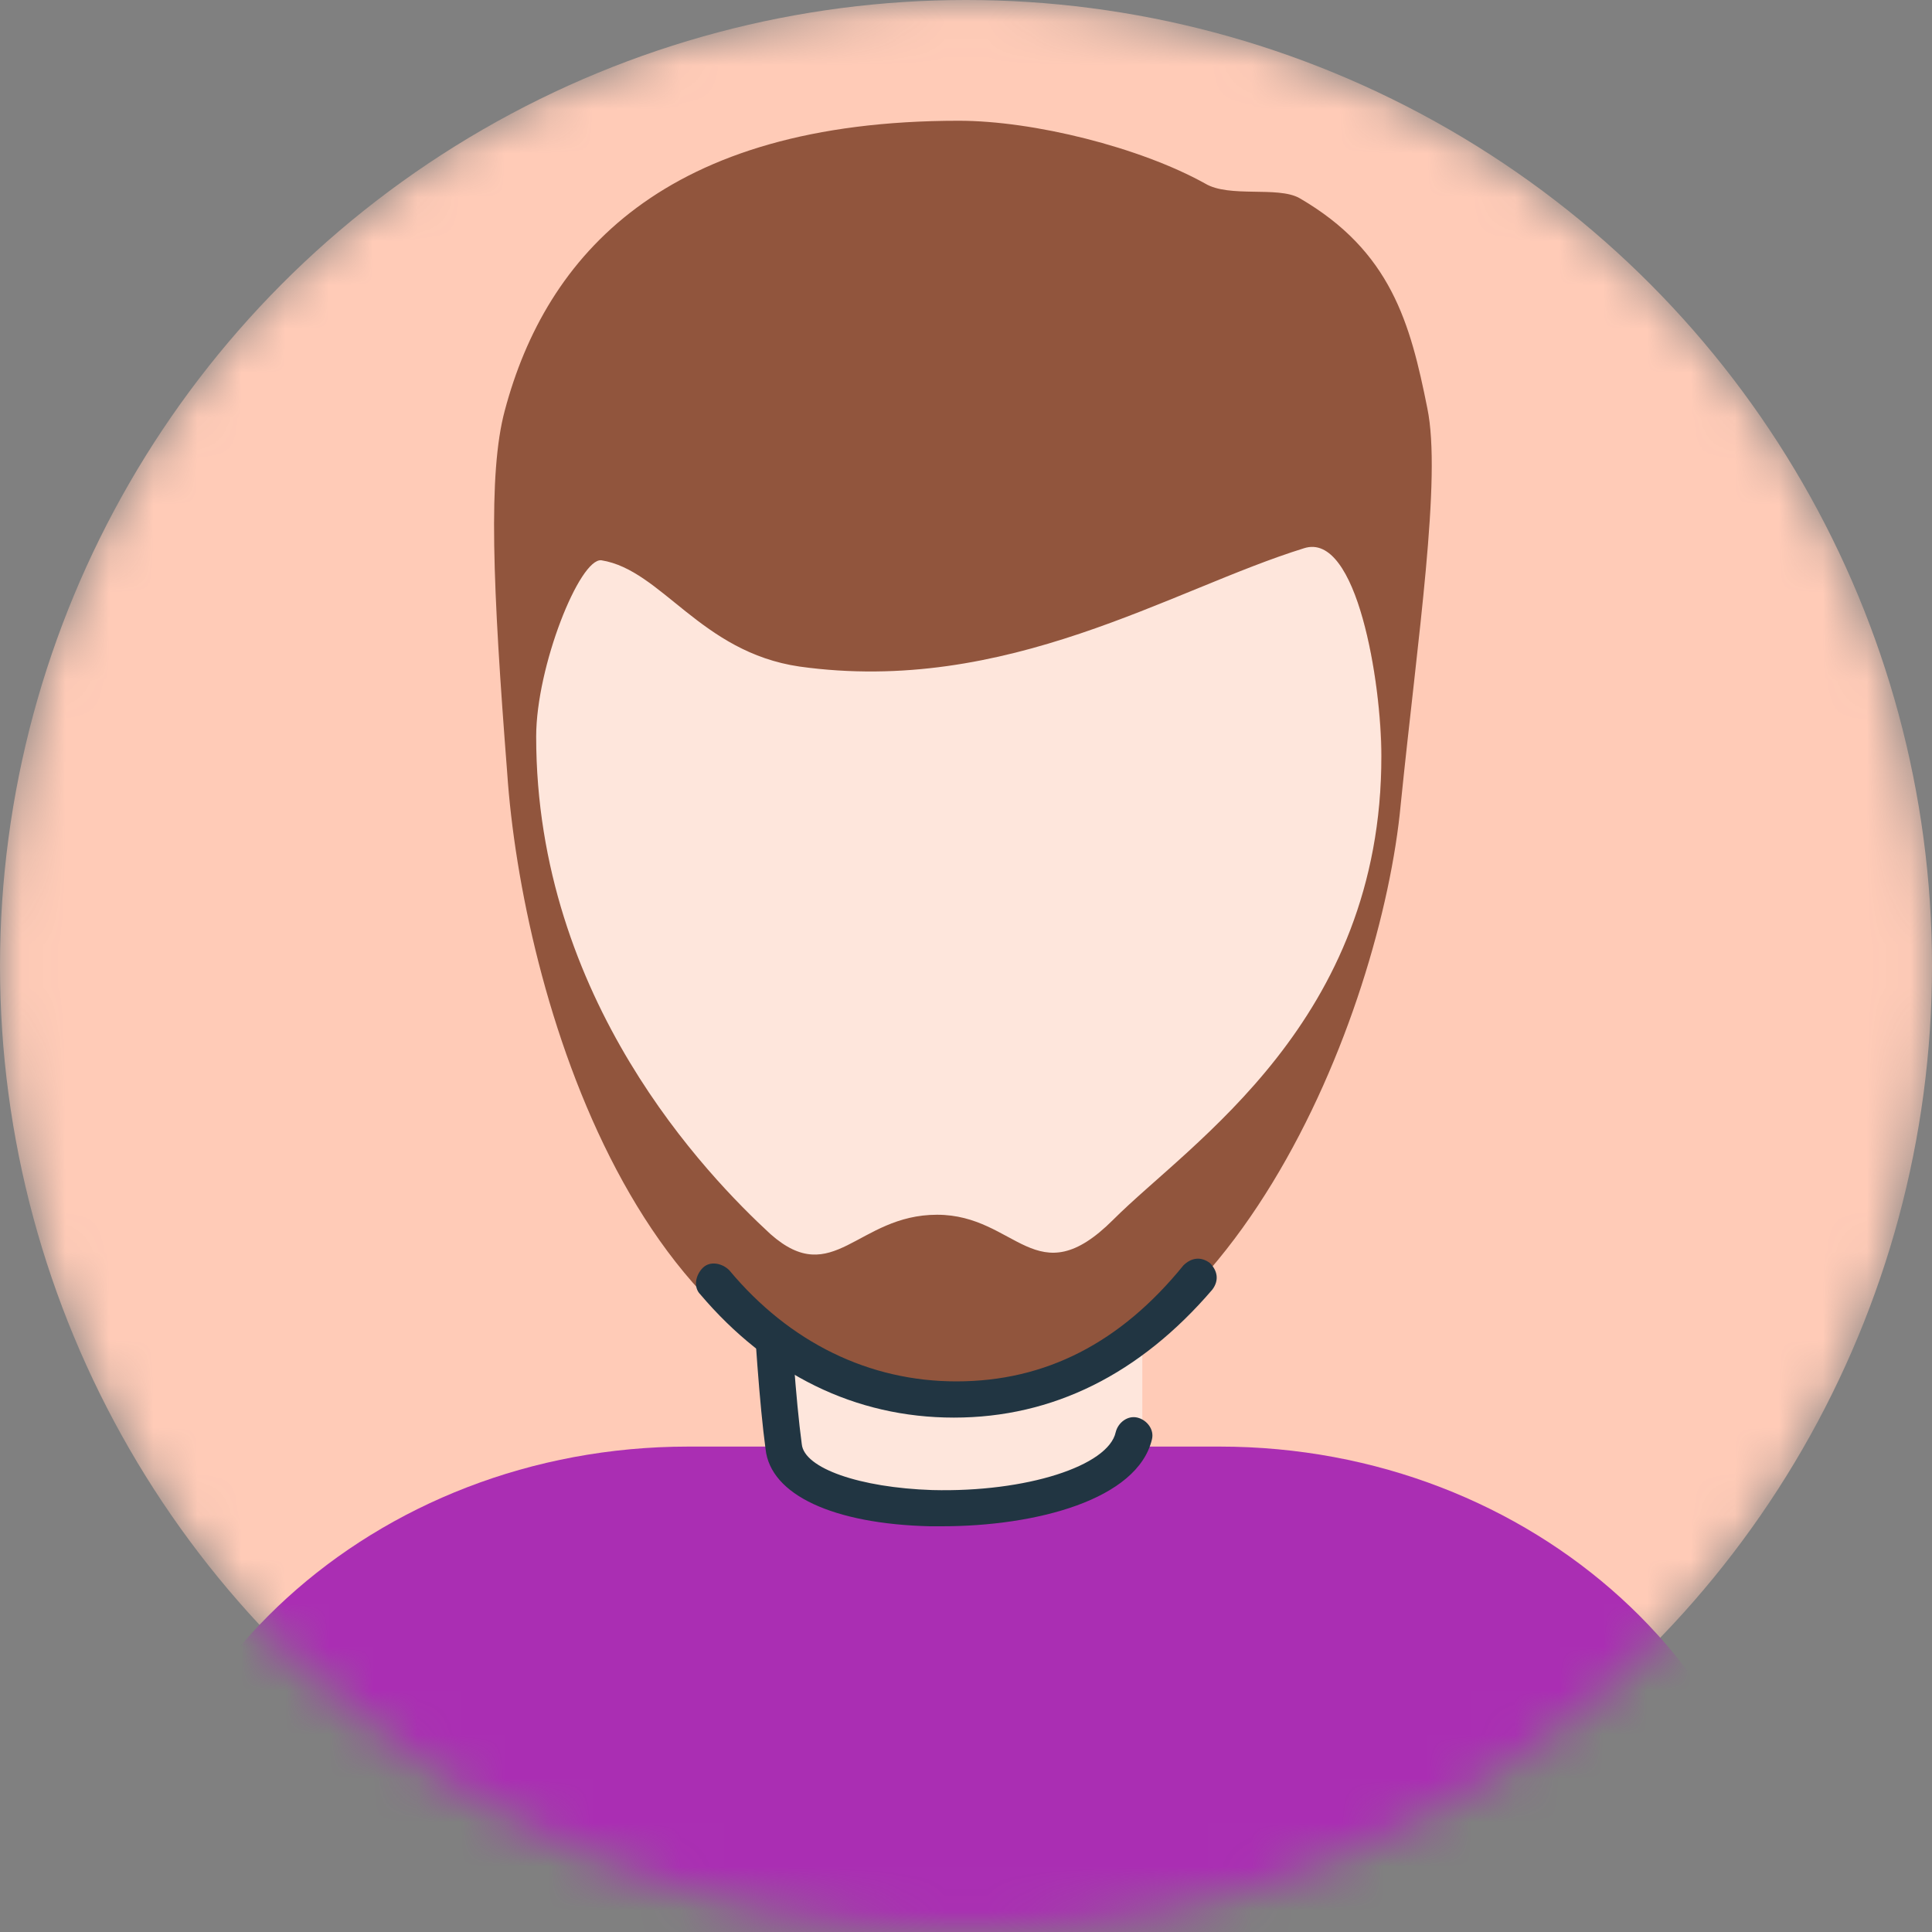<svg width="44" height="44" viewBox="0 0 44 44" fill="none" xmlns="http://www.w3.org/2000/svg">
<rect x="0" y="0" width="44" height="44" fill="#808080" stroke="none"/>
<mask id="mask0" mask-type="alpha" maskUnits="userSpaceOnUse" x="0" y="0" width="44" height="44">
<circle cx="22" cy="22" r="22" fill="#C4C4C4"/>
</mask>
<g mask="url(#mask0)">
<circle cx="22" cy="22" r="22" fill="#FFCBB7"/>
<path d="M27.775 32.945H21.725H15.675C8.525 32.945 2.75 38.225 2.75 44.715V52.25H21.725H40.7V44.715C40.7 38.225 34.925 32.945 27.775 32.945Z" fill="#AA2EB3"/>
<path d="M21.835 20.735H17.655V33.22C17.655 33.22 19.085 34.265 21.835 34.265C24.585 34.265 26.015 32.78 26.015 32.78V20.735H21.835Z" fill="#FEE6DC"/>
<path d="M21.45 34.76C21.34 34.76 21.285 34.76 21.175 34.76C18.975 34.705 17.545 34.045 17.435 33C17.16 30.965 16.995 26.455 16.995 26.235C16.995 26.015 17.16 25.795 17.38 25.795C17.6 25.795 17.82 25.96 17.82 26.18C17.82 26.235 17.985 30.855 18.26 32.89C18.315 33.44 19.58 33.88 21.23 33.935C23.375 33.99 25.245 33.385 25.41 32.615C25.465 32.395 25.685 32.23 25.905 32.285C26.125 32.34 26.29 32.56 26.235 32.78C25.905 34.155 23.595 34.76 21.45 34.76Z" fill="#213542"/>
<path d="M31.296 19.525C30.471 25.63 27.171 31.02 21.726 31.02C16.555 31.02 12.98 26.18 12.155 19.525C11.331 13.145 13.476 7.645 21.726 7.645C29.316 7.645 32.175 13.145 31.296 19.525Z" fill="#FEE6DC"/>
<path d="M32.506 9.295C32.121 7.37 31.681 5.72 29.591 4.51C29.096 4.235 27.996 4.51 27.446 4.18C25.961 3.355 23.541 2.75 21.836 2.75C15.126 2.75 12.431 5.83 11.496 9.35C11.111 10.78 11.221 13.365 11.551 17.6C11.881 22.495 14.521 32.01 21.561 32.01C27.996 32.01 31.461 23.045 31.901 18.315C32.286 14.52 32.836 10.89 32.506 9.295ZM25.356 27.775C23.596 29.535 23.156 27.665 21.341 27.665C19.526 27.665 18.976 29.37 17.546 28.105C16.116 26.785 12.211 22.77 12.211 16.775C12.211 15.18 13.201 12.705 13.696 12.76C15.071 12.98 15.951 14.85 18.206 15.18C22.936 15.84 26.676 13.42 29.701 12.485C30.911 12.1 31.461 15.565 31.461 17.215C31.461 23.265 27.116 26.015 25.356 27.775Z" fill="#91553D"/>
<path d="M21.725 32.285C19.47 32.285 17.49 31.295 15.95 29.48C15.785 29.315 15.84 29.04 16.005 28.875C16.17 28.71 16.445 28.765 16.61 28.93C17.985 30.58 19.8 31.46 21.78 31.46C23.815 31.46 25.52 30.58 26.95 28.82C27.115 28.655 27.335 28.6 27.555 28.765C27.72 28.93 27.775 29.15 27.61 29.37C25.96 31.295 23.98 32.285 21.725 32.285Z" fill="#213542"/>
</g>
</svg>

